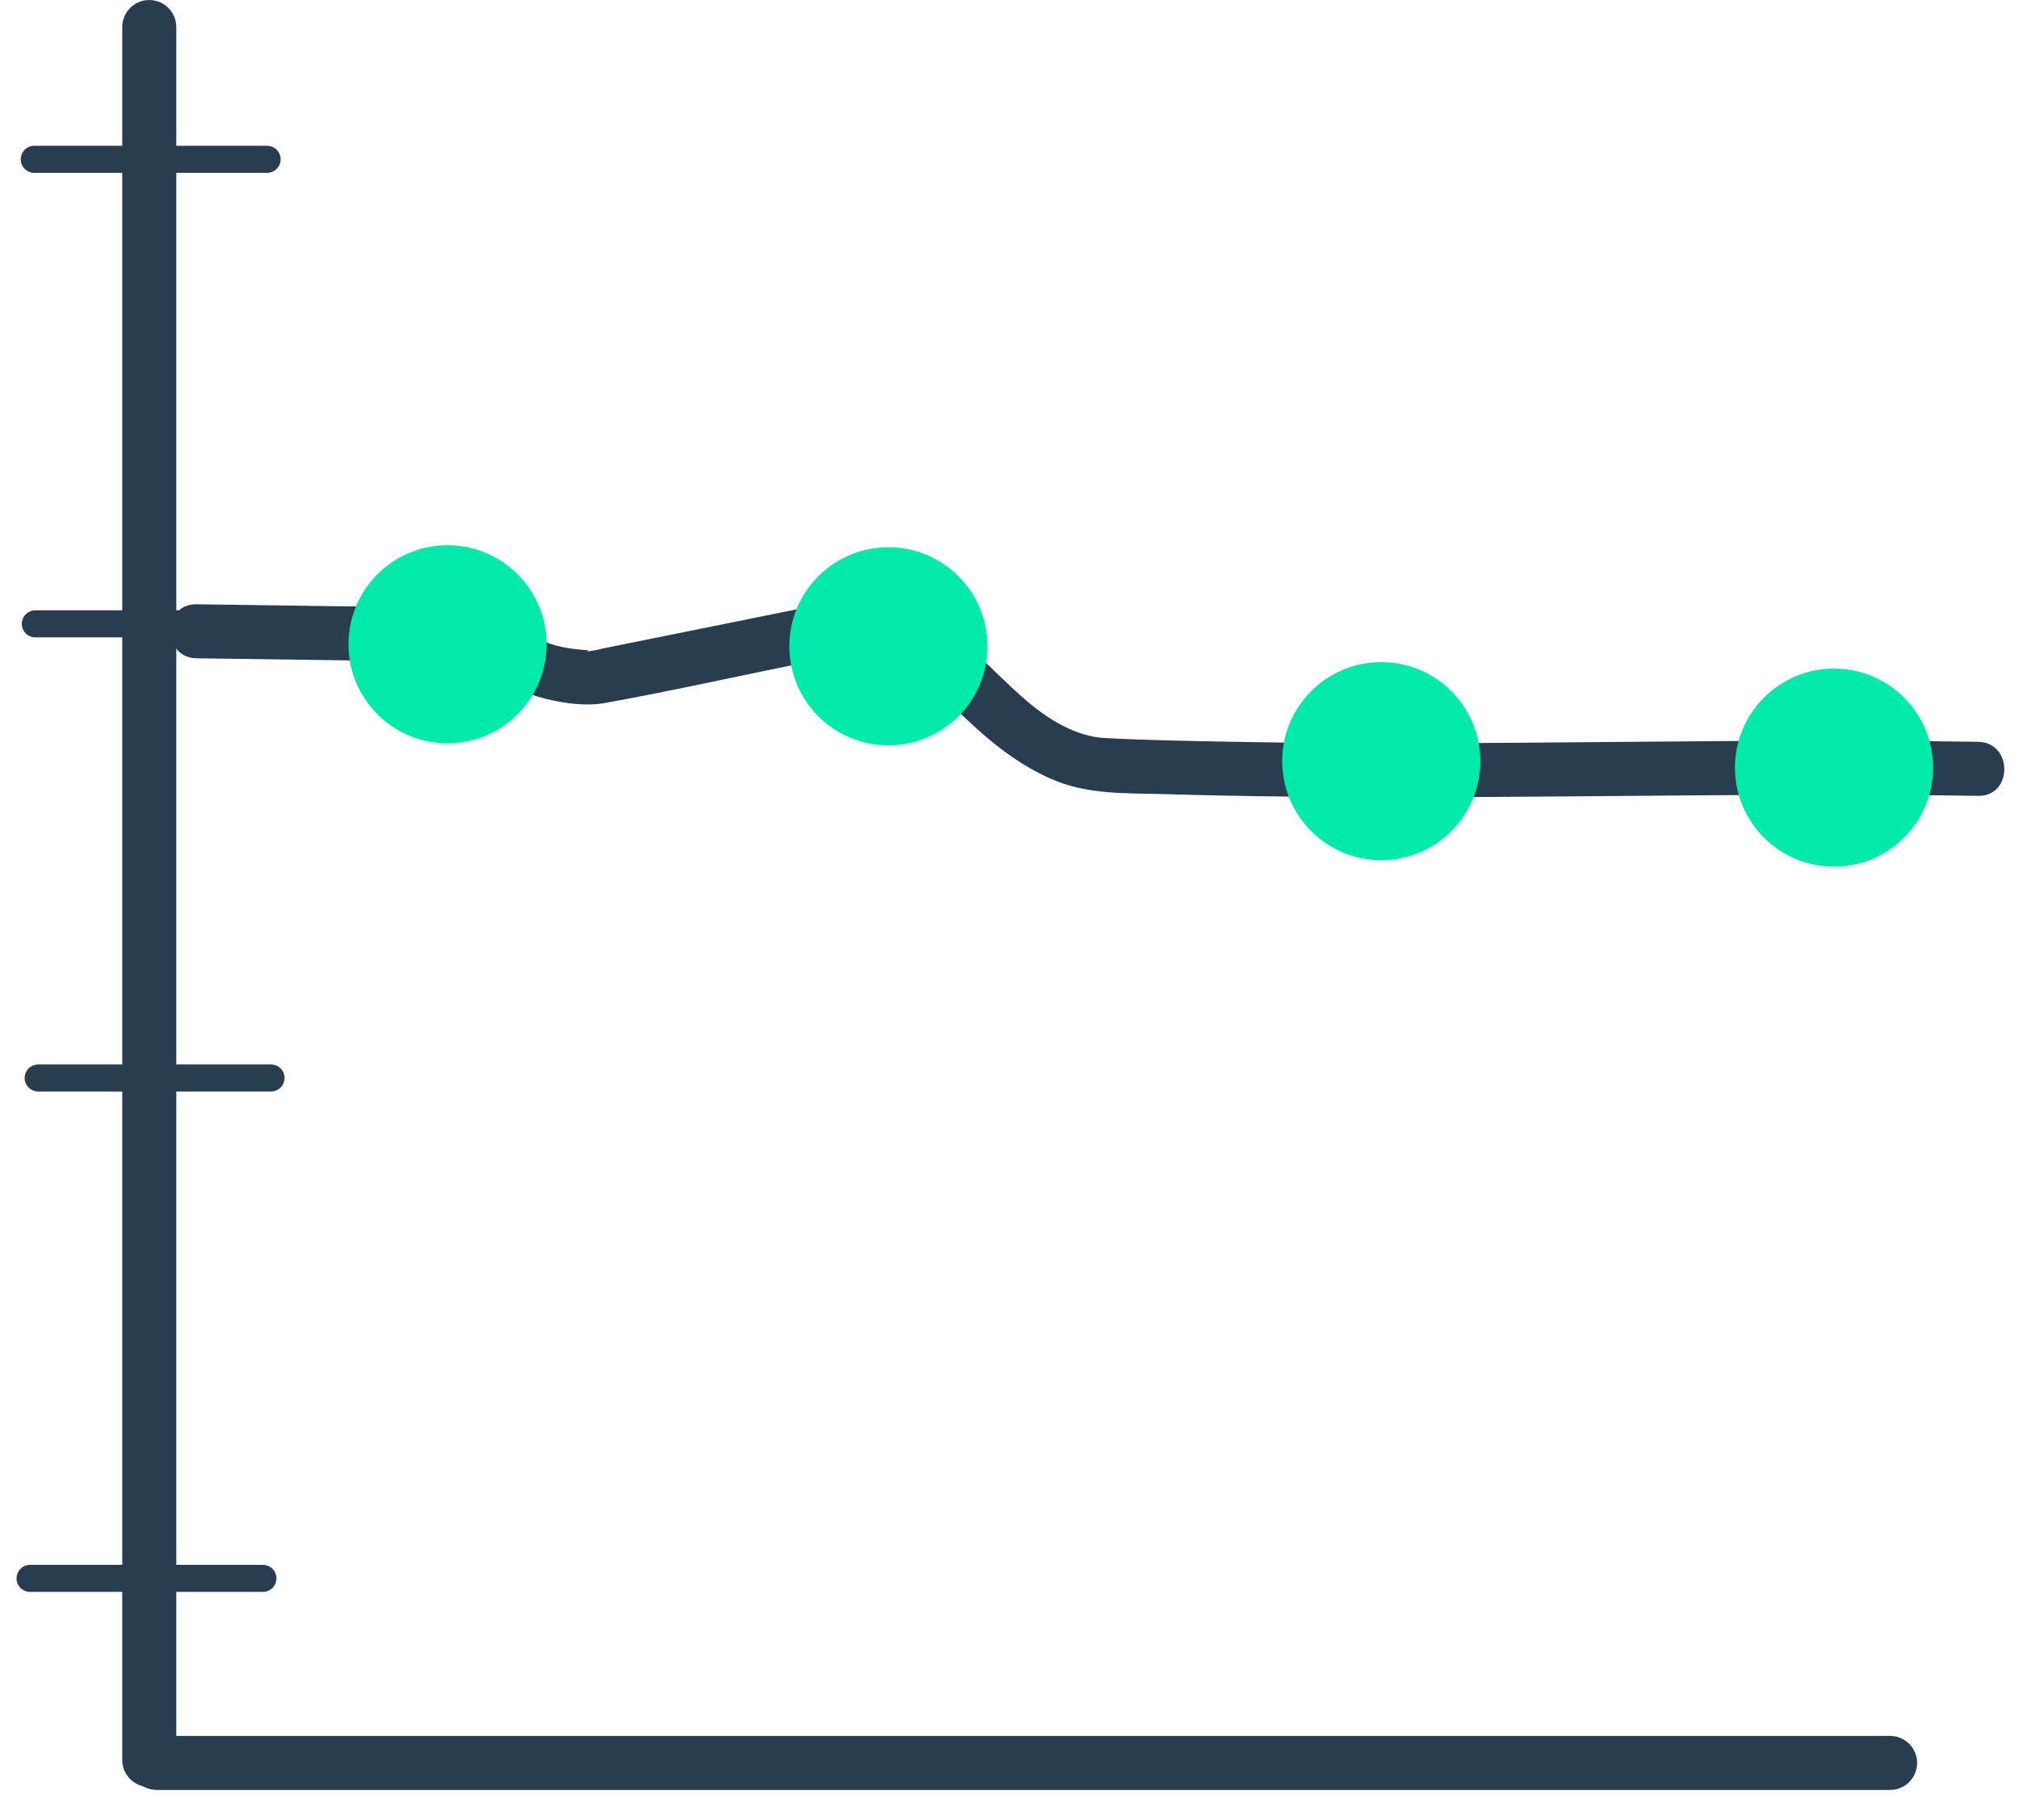 <svg width="61" height="55" viewBox="0 0 61 55" fill="none" xmlns="http://www.w3.org/2000/svg">
<g id="Layer_1" clip-path="url(#clip0_2363_64200)">
<path id="Vector" d="M1.035 4.814H8.07" stroke="#293D50" stroke-width="0.817" stroke-miterlimit="6" stroke-linecap="round"/>
<path id="Vector_2" d="M4.51 0.817V53.183" stroke="#293D50" stroke-width="1.633" stroke-miterlimit="6" stroke-linecap="round"/>
<path id="Vector_3" d="M4.738 53.273H57.105" stroke="#293D50" stroke-width="1.633" stroke-miterlimit="6" stroke-linecap="round"/>
<path id="Vector_4" d="M1.067 18.852H8.103" stroke="#293D50" stroke-width="0.817" stroke-miterlimit="6" stroke-linecap="round"/>
<path id="Vector_5" d="M1.153 32.575H8.189" stroke="#293D50" stroke-width="0.817" stroke-miterlimit="6" stroke-linecap="round"/>
<path id="Vector_6" d="M0.908 47.696H7.943" stroke="#293D50" stroke-width="0.817" stroke-miterlimit="6" stroke-linecap="round"/>
<g id="Group">
<path id="Vector_7" d="M5.947 19.893C8.507 19.93 11.067 19.963 13.628 19.999C14.134 20.008 14.46 20.02 14.877 20.318C15.293 20.616 15.71 20.89 16.224 21.045C16.841 21.229 17.637 21.359 18.274 21.245C20.259 20.886 22.235 20.445 24.211 20.044C24.934 19.897 25.722 19.82 26.428 19.595L26.473 19.587C26.485 19.689 26.057 19.493 26.363 19.636C26.428 19.665 26.514 19.673 26.579 19.697C26.943 19.828 27.286 20.061 27.588 20.293C28.294 20.837 28.915 21.486 29.576 22.078C30.238 22.67 30.928 23.168 31.744 23.531C32.839 24.021 34.007 23.964 35.183 23.997C37.735 24.074 40.286 24.091 42.834 24.091C48.477 24.083 54.124 23.96 59.767 24.05C60.817 24.066 60.821 22.433 59.767 22.417C54.729 22.335 49.69 22.425 44.651 22.453C42.132 22.466 39.609 22.462 37.089 22.413C35.852 22.388 34.611 22.368 33.374 22.302C32.516 22.257 31.679 21.743 31.038 21.196C29.76 20.114 28.543 18.509 26.849 18.076C26.13 17.892 25.395 18.142 24.685 18.289C22.529 18.726 20.377 19.158 18.221 19.595C18.103 19.62 17.976 19.66 17.854 19.669C17.825 19.669 17.797 19.685 17.768 19.685C17.739 19.685 17.743 19.648 17.813 19.648C17.678 19.648 17.539 19.632 17.4 19.616C16.853 19.558 16.38 19.42 15.934 19.093C15.453 18.742 15.02 18.476 14.412 18.407C13.06 18.248 11.643 18.342 10.283 18.321C8.834 18.301 7.384 18.28 5.939 18.26C4.89 18.244 4.886 19.877 5.939 19.893H5.947Z" fill="#293D50"/>
<path id="Vector_8" d="M13.521 22.462C15.174 22.462 16.514 21.122 16.514 19.469C16.514 17.816 15.174 16.476 13.521 16.476C11.868 16.476 10.528 17.816 10.528 19.469C10.528 21.122 11.868 22.462 13.521 22.462Z" fill="#00EAAA"/>
<path id="Vector_9" d="M26.841 22.523C28.494 22.523 29.834 21.183 29.834 19.53C29.834 17.877 28.494 16.537 26.841 16.537C25.188 16.537 23.848 17.877 23.848 19.53C23.848 21.183 25.188 22.523 26.841 22.523Z" fill="#00EAAA"/>
<path id="Vector_10" d="M41.732 25.994C43.385 25.994 44.725 24.654 44.725 23C44.725 21.348 43.385 20.008 41.732 20.008C40.079 20.008 38.739 21.348 38.739 23C38.739 24.654 40.079 25.994 41.732 25.994Z" fill="#00EAAA"/>
<path id="Vector_11" d="M55.411 26.189C57.064 26.189 58.404 24.849 58.404 23.197C58.404 21.544 57.064 20.204 55.411 20.204C53.758 20.204 52.418 21.544 52.418 23.197C52.418 24.849 53.758 26.189 55.411 26.189Z" fill="#00EAAA"/>
</g>
</g>
<defs>
<clipPath id="clip0_2363_64200">
<rect width="60.063" height="54.09" fill="white" transform="translate(0.5)"/>
</clipPath>
</defs>
</svg>
